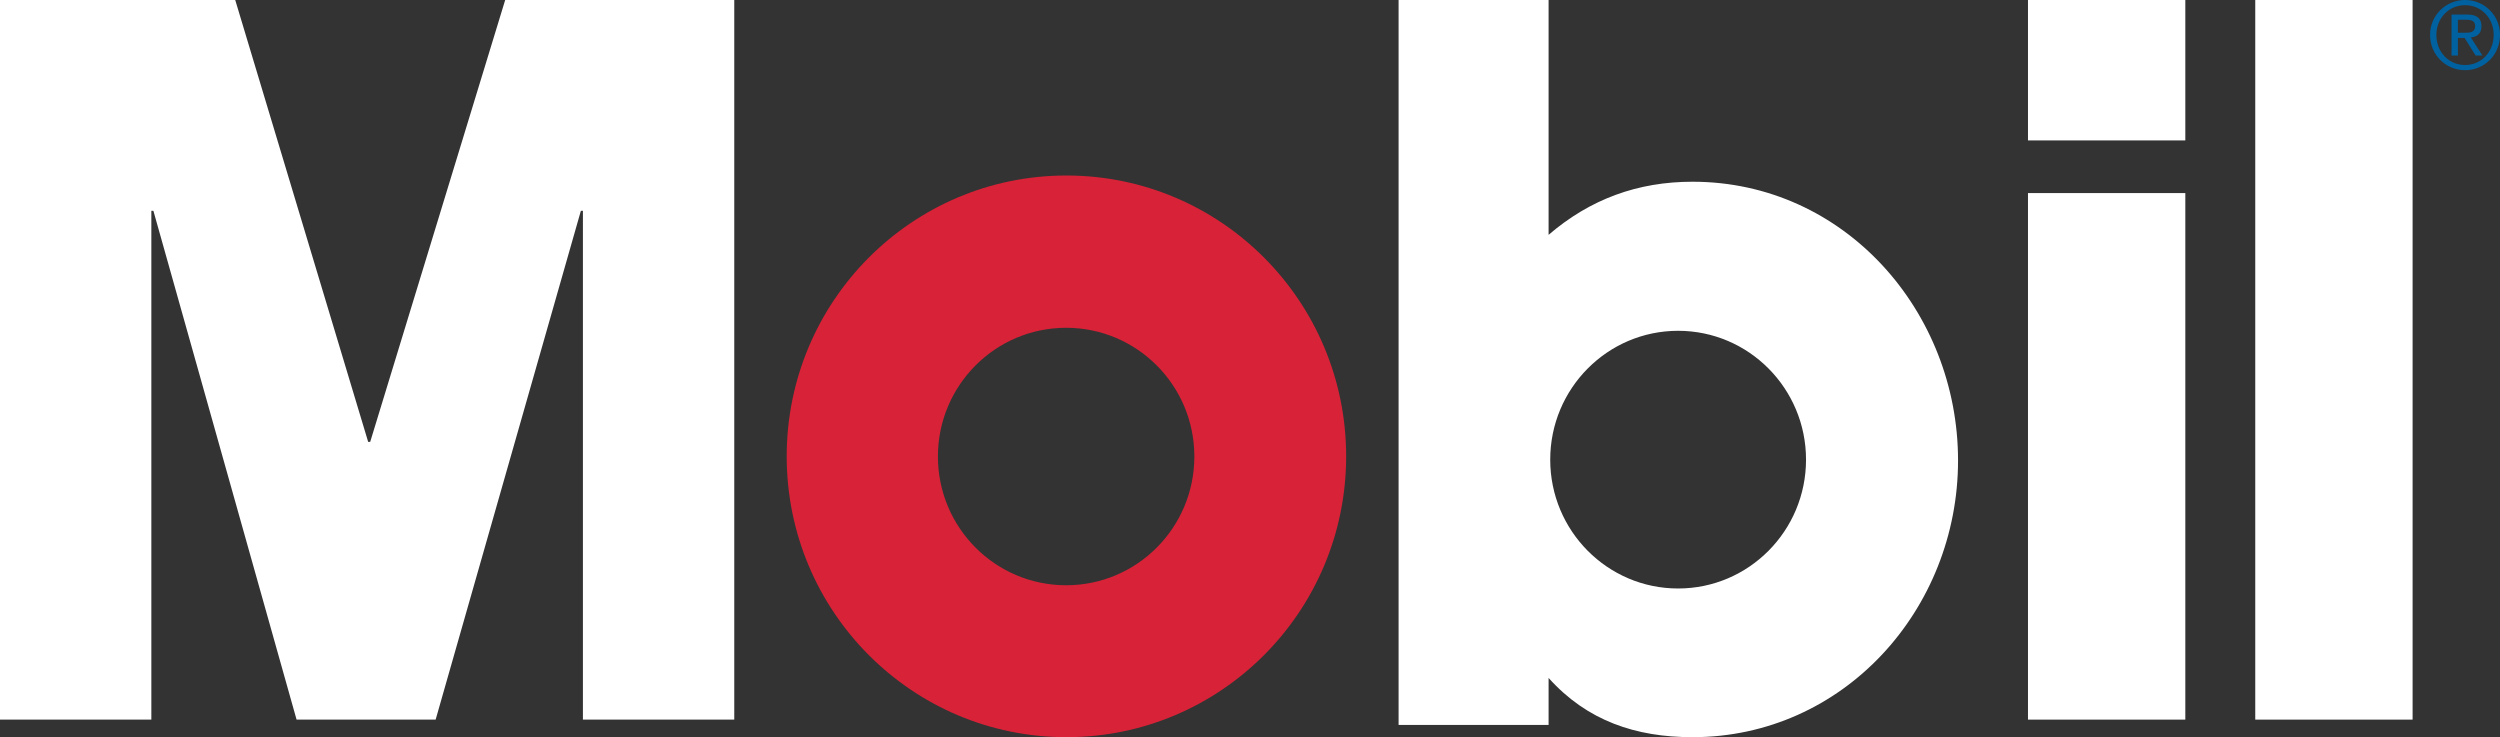 <?xml version="1.0" encoding="UTF-8"?>
<svg width="78px" height="23px" viewBox="0 0 78 23" version="1.1" xmlns="http://www.w3.org/2000/svg" xmlns:xlink="http://www.w3.org/1999/xlink">
    <rect x="0" y="0" width="78" height="23" fill="#333333" stroke="none"/>
    <!-- Generator: Sketch 52.5 (67469) - http://www.bohemiancoding.com/sketch -->
    <title>Mobil</title>
    <desc>Created with Sketch.</desc>
    <g id="Page-1" stroke="none" stroke-width="1" fill="none" fill-rule="evenodd">
        <g id="Home" transform="translate(-675, -3719)">
            <g id="Footer" transform="translate(-118, 2900)">
                <g id="Mobil" transform="translate(793, 819)">
                    <g>
                        <polyline id="Fill-2" fill="#FFFFFF" points="0 0 7.339 0 11.487 13.787 11.55 13.787 15.762 0 22.909 0 22.909 22.452 18.187 22.452 18.187 6.578 18.123 6.578 13.592 22.452 9.253 22.452 4.786 6.578 4.722 6.578 4.722 22.452 0 22.452 0 0"></polyline>
                        <polygon id="Fill-3" fill="#FFFFFF" points="63.273 4.381 68.182 4.381 68.182 0 63.273 0"></polygon>
                        <polygon id="Fill-4" fill="#FFFFFF" points="63.273 22.452 68.182 22.452 68.182 6.024 63.273 6.024"></polygon>
                        <polygon id="Fill-5" fill="#FFFFFF" points="70.364 22.452 75.273 22.452 75.273 0 70.364 0"></polygon>
                        <path d="M24.545,14.238 C24.545,9.399 28.453,5.476 33.273,5.476 C38.093,5.476 42,9.399 42,14.238 C42,19.077 38.093,23 33.273,23 C28.453,23 24.545,19.077 24.545,14.238 Z M33.264,18.26 C35.473,18.26 37.264,16.462 37.264,14.243 C37.264,12.025 35.473,10.227 33.264,10.227 C31.054,10.227 29.263,12.025 29.263,14.243 C29.263,16.462 31.054,18.26 33.264,18.26 Z" id="Fill-6" fill="#D82237"></path>
                        <path d="M43.636,22.618 L43.636,0 L48.316,0 L48.316,7.327 C49.613,6.212 51.099,5.67 52.806,5.67 C57.549,5.67 61.091,9.716 61.091,14.367 C61.091,19.018 57.518,23 52.806,23 C51.035,23 49.518,22.49 48.316,21.152 L48.316,22.618 L43.636,22.618 Z M52.357,18.361 C54.561,18.361 56.348,16.561 56.348,14.341 C56.348,12.121 54.561,10.321 52.357,10.321 C50.154,10.321 48.367,12.121 48.367,14.341 C48.367,16.561 50.154,18.361 52.357,18.361 Z" id="Fill-7" fill="#FFFFFF"></path>
                        <path d="M75.818,1.089 C75.818,1.719 76.317,2.19 76.912,2.19 C77.504,2.19 78,1.719 78,1.089 C78,0.471 77.504,0 76.912,0 C76.317,0 75.818,0.471 75.818,1.089 Z M76.015,1.089 C76.015,0.565 76.404,0.161 76.912,0.161 C77.414,0.161 77.803,0.565 77.803,1.089 C77.803,1.625 77.414,2.029 76.912,2.029 C76.404,2.029 76.015,1.625 76.015,1.089 Z M76.488,1.733 L76.686,1.733 L76.686,1.183 L76.895,1.183 L77.24,1.733 L77.452,1.733 L77.089,1.169 C77.278,1.148 77.422,1.051 77.422,0.82 C77.422,0.574 77.281,0.454 76.978,0.454 L76.488,0.454 L76.488,1.733 Z M76.686,0.615 L76.947,0.615 C77.08,0.615 77.226,0.641 77.226,0.811 C77.226,1.013 77.066,1.022 76.892,1.022 L76.686,1.022 L76.686,0.615 Z" id="Fill-8" fill="#0061A1"></path>
                    </g>
                </g>
            </g>
        </g>
    </g>
</svg>